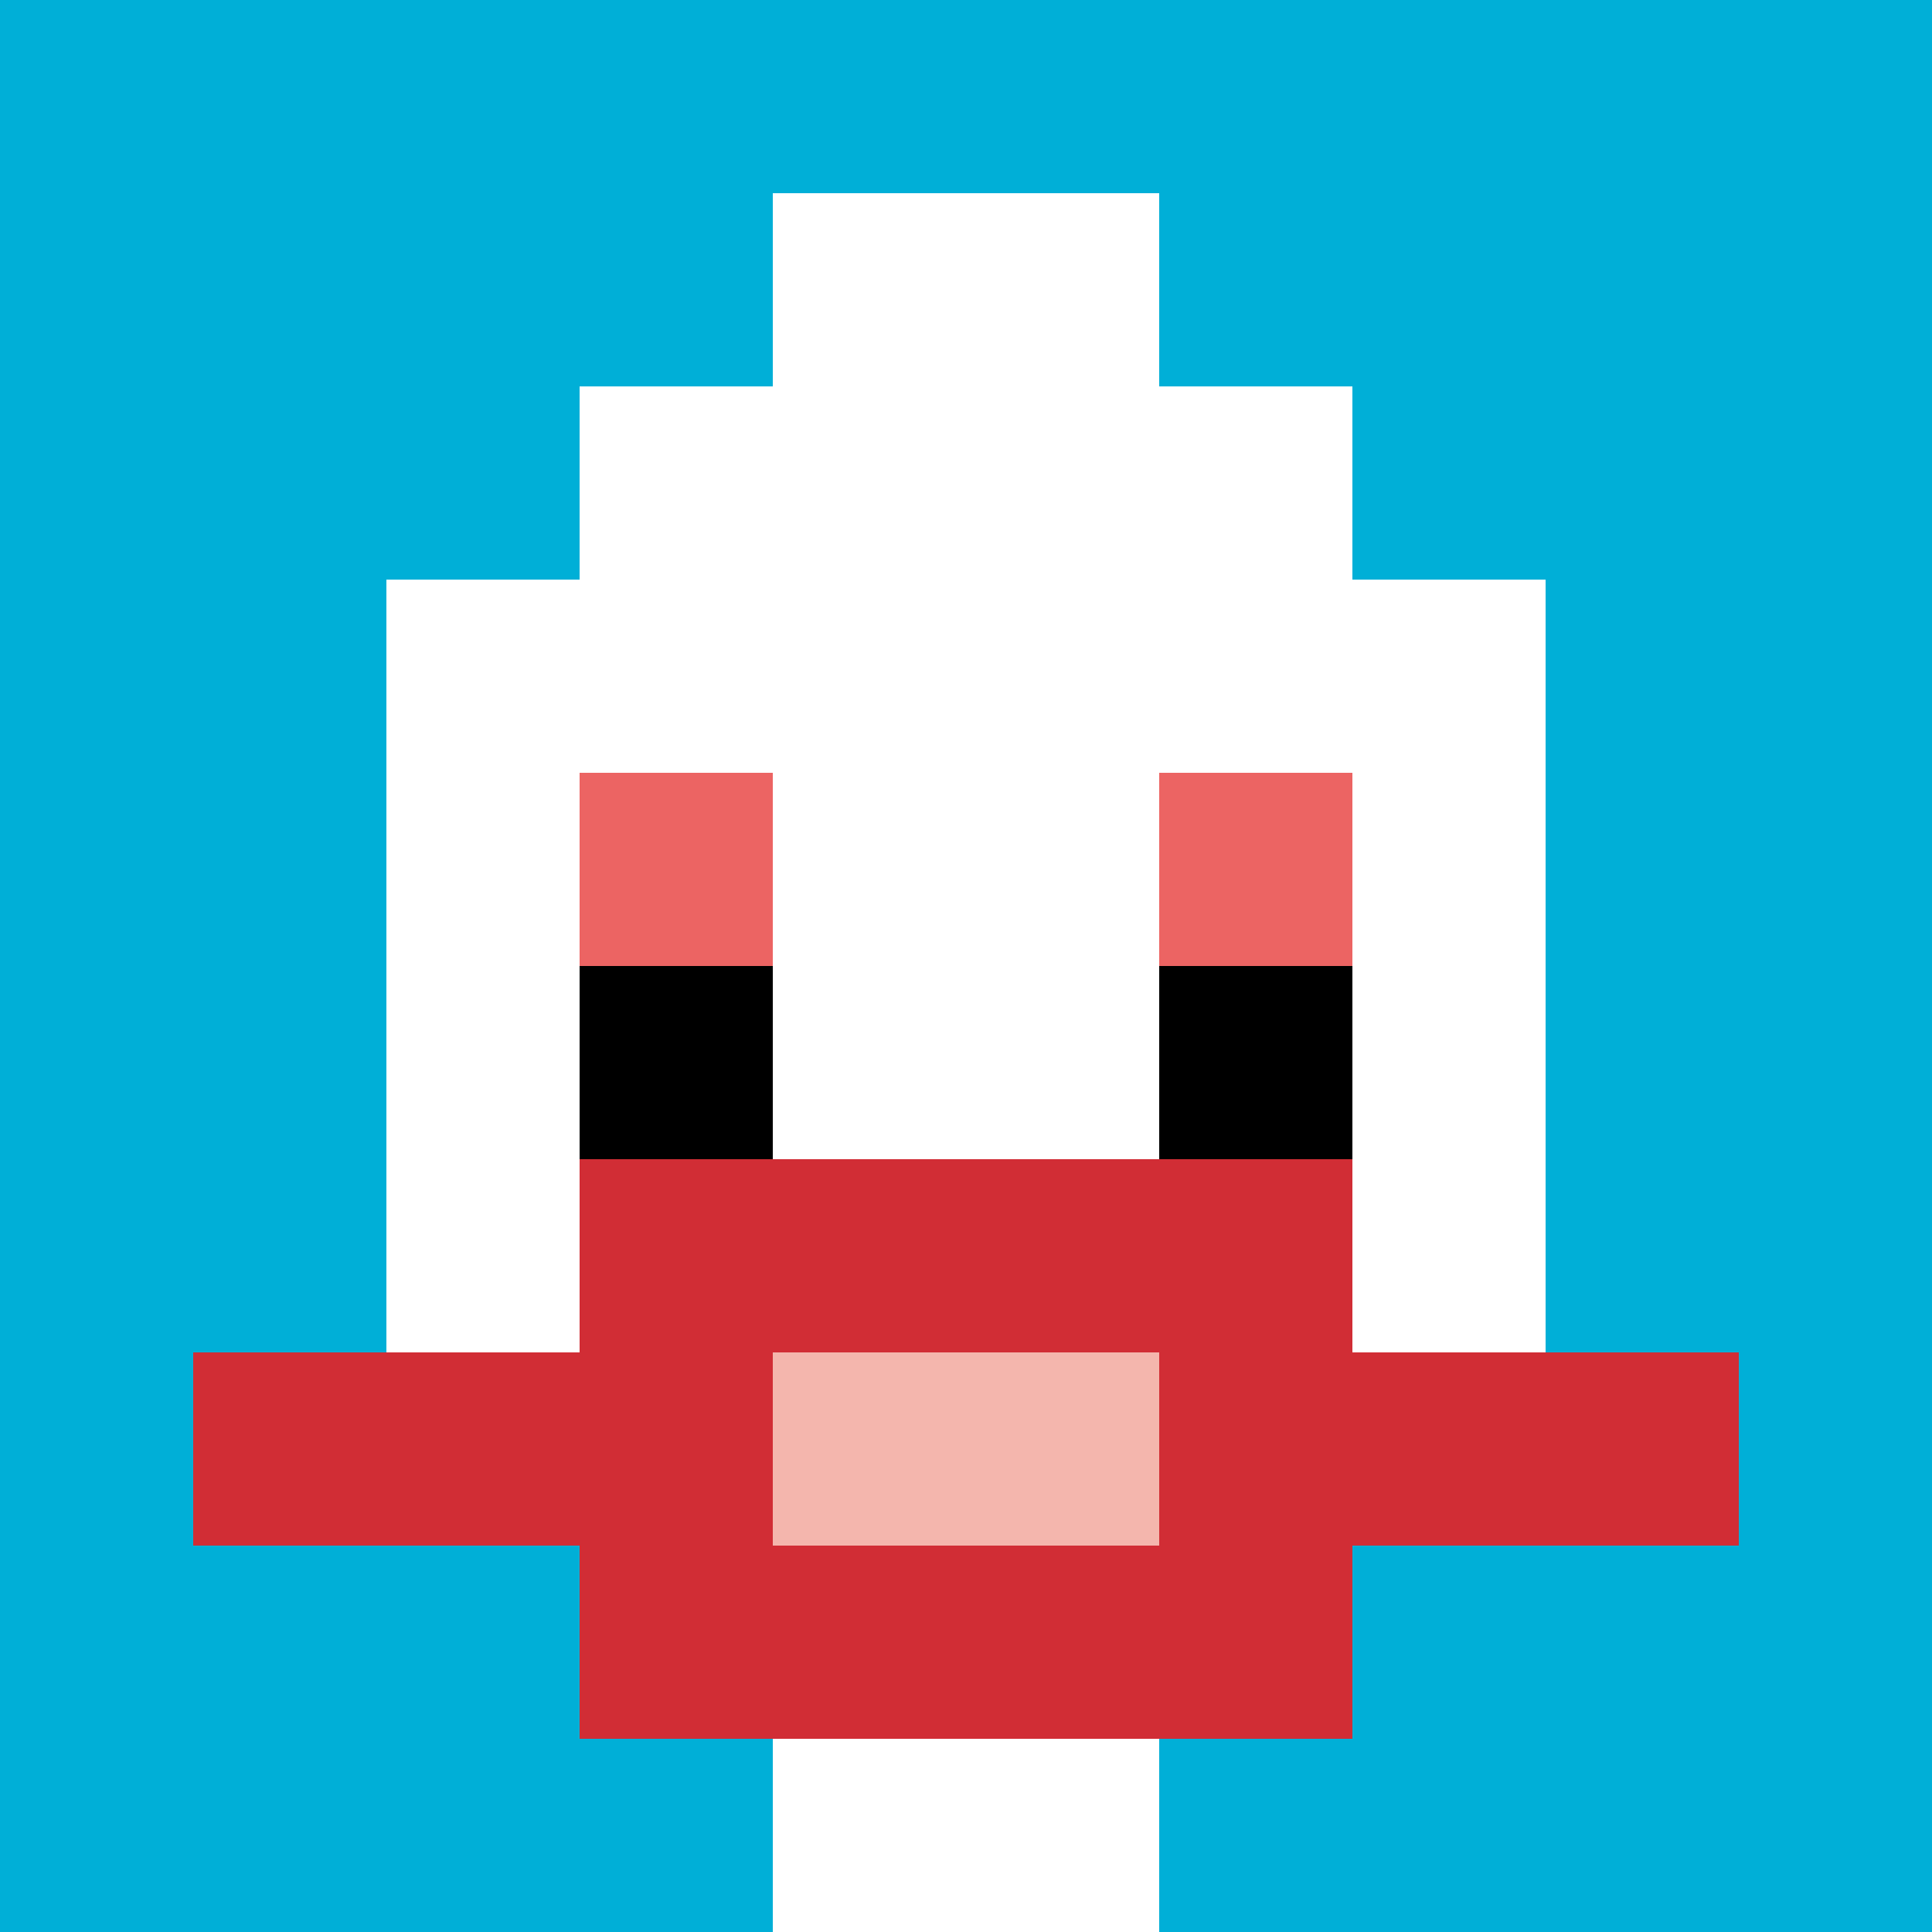 <svg xmlns="http://www.w3.org/2000/svg" version="1.1" width="943" height="943"><title>'goose-pfp-381928' by Dmitri Cherniak</title><desc>seed=381928
backgroundColor=#ffffff
padding=20
innerPadding=0
timeout=500
dimension=1
border=false
Save=function(){return n.handleSave()}
frame=32

Rendered at Sun Sep 15 2024 17:17:41 GMT+0300 (за східноєвропейським літнім часом)
Generated in &lt;1ms
</desc><defs></defs><rect width="100%" height="100%" fill="#ffffff"></rect><g><g id="0-0"><rect x="0" y="0" height="943" width="943" fill="#00AFD7"></rect><g><rect id="0-0-3-2-4-7" x="282.9" y="188.6" width="377.2" height="660.1" fill="#ffffff"></rect><rect id="0-0-2-3-6-5" x="188.6" y="282.9" width="565.8" height="471.5" fill="#ffffff"></rect><rect id="0-0-4-8-2-2" x="377.2" y="754.4" width="188.6" height="188.6" fill="#ffffff"></rect><rect id="0-0-1-7-8-1" x="94.3" y="660.1" width="754.4" height="94.3" fill="#D12D35"></rect><rect id="0-0-3-6-4-3" x="282.9" y="565.8" width="377.2" height="282.9" fill="#D12D35"></rect><rect id="0-0-4-7-2-1" x="377.2" y="660.1" width="188.6" height="94.3" fill="#F4B6AD"></rect><rect id="0-0-3-4-1-1" x="282.9" y="377.2" width="94.3" height="94.3" fill="#EC6463"></rect><rect id="0-0-6-4-1-1" x="565.8" y="377.2" width="94.3" height="94.3" fill="#EC6463"></rect><rect id="0-0-3-5-1-1" x="282.9" y="471.5" width="94.3" height="94.3" fill="#000000"></rect><rect id="0-0-6-5-1-1" x="565.8" y="471.5" width="94.3" height="94.3" fill="#000000"></rect><rect id="0-0-4-1-2-2" x="377.2" y="94.3" width="188.6" height="188.6" fill="#ffffff"></rect></g><rect x="0" y="0" stroke="white" stroke-width="0" height="943" width="943" fill="none"></rect></g></g></svg>